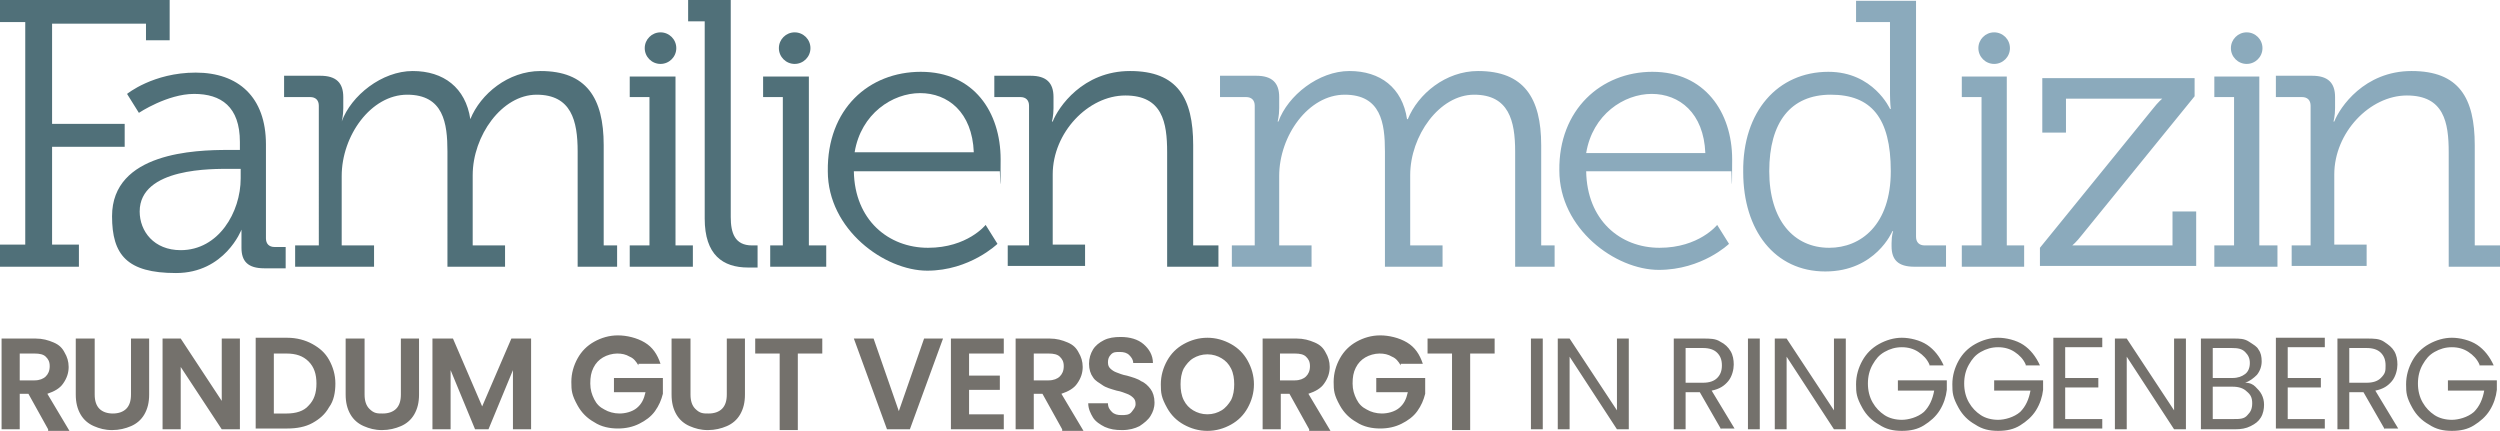 <svg xmlns="http://www.w3.org/2000/svg" id="Ebene_1" width="316.8" height="54.6" viewBox="0 0 316.8 54.6"><defs><style>.st0{fill:#507079}.st2{fill:#74716c}.st3{fill:#8baabc}</style></defs><path d="M73 8.2" style="fill:#74726c"/><path d="m6.1 54.4-2.5-4.5H2.5v4.5H.2V42.9h4.3c.9 0 1.6.2 2.3.5s1.1.7 1.4 1.3c.3.5.5 1.1.5 1.8s-.2 1.4-.7 2.1c-.4.6-1.1 1-2 1.3l2.8 4.7H6.1zm-3.6-6.2h1.9c.6 0 1.1-.2 1.4-.5s.5-.7.5-1.3-.2-.9-.5-1.2-.8-.4-1.4-.4H2.5zM12 42.9V50q0 1.2.6 1.8c.4.4 1 .6 1.7.6s1.3-.2 1.7-.6.6-1 .6-1.8v-7.1h2.3V50c0 1-.2 1.8-.6 2.5s-1 1.2-1.7 1.5-1.5.5-2.4.5-1.6-.2-2.3-.5-1.3-.8-1.7-1.5-.6-1.5-.6-2.5v-7.1zM30.4 54.4h-2.3l-5.2-7.9v7.9h-2.3V42.9h2.3l5.2 7.9v-7.9h2.3zM39.6 43.6c.9.5 1.6 1.1 2.1 2s.8 1.9.8 3-.2 2.2-.8 3c-.5.9-1.2 1.5-2.1 2s-2 .7-3.2.7h-4V42.8h4c1.2 0 2.3.3 3.2.8m-.5 7.8c.7-.7 1-1.6 1-2.8s-.3-2.1-1-2.8-1.6-1-2.8-1h-1.6v7.6h1.6c1.2 0 2.2-.3 2.8-1M46.2 42.9V50q0 1.2.6 1.8c.6.6 1 .6 1.7.6s1.3-.2 1.7-.6q.6-.6.6-1.8v-7.1h2.3V50c0 1-.2 1.8-.6 2.5s-1 1.2-1.7 1.5-1.5.5-2.4.5-1.6-.2-2.3-.5-1.3-.8-1.7-1.5-.6-1.5-.6-2.5v-7.1zM67.3 42.9v11.5H65v-7.5l-3.1 7.5h-1.7l-3.1-7.5v7.5h-2.3V42.9h2.6l3.7 8.6 3.7-8.6zM80.9 46.3c-.3-.5-.6-.9-1.1-1.1-.5-.3-1-.4-1.6-.4s-1.3.2-1.8.5-.9.7-1.2 1.3-.4 1.2-.4 2 .2 1.4.5 2 .7 1 1.3 1.3c.5.3 1.2.5 1.9.5s1.6-.2 2.2-.7.9-1.1 1.1-2h-4v-1.8H84v2c-.2.8-.5 1.5-1 2.2s-1.2 1.2-2 1.6-1.7.6-2.7.6-2.1-.2-3-.8q-1.35-.75-2.1-2.1c-.75-1.35-.8-1.9-.8-3s.3-2.1.8-3 1.2-1.6 2.1-2.1 1.9-.8 3-.8 2.4.3 3.4.9 1.6 1.5 2 2.7h-2.8zM87.5 42.9V50q0 1.2.6 1.8c.6.6 1 .6 1.7.6s1.3-.2 1.7-.6q.6-.6.6-1.8v-7.1h2.3V50c0 1-.2 1.8-.6 2.5s-1 1.2-1.7 1.5-1.5.5-2.4.5-1.6-.2-2.3-.5-1.3-.8-1.7-1.5-.6-1.5-.6-2.5v-7.1zM104.2 42.9v1.9h-3.1v9.7h-2.3v-9.7h-3.1v-1.9zM119.5 42.9l-4.2 11.5h-2.9l-4.2-11.5h2.5l3.2 9.2 3.2-9.2zM122.8 44.7v2.9h3.9v1.8h-3.9v3.1h4.4v1.9h-6.7V42.9h6.7v1.9h-4.4ZM134.6 54.4l-2.5-4.5H131v4.5h-2.3V42.9h4.3c.9 0 1.6.2 2.3.5s1.1.7 1.4 1.3c.3.5.5 1.1.5 1.8s-.2 1.4-.7 2.1c-.4.6-1.1 1-2 1.3l2.8 4.7h-2.7zm-3.6-6.2h1.9c.6 0 1.1-.2 1.4-.5s.5-.7.5-1.3-.2-.9-.5-1.2-.8-.4-1.4-.4H131zM140 54.1c-.6-.3-1.2-.7-1.5-1.2s-.6-1.1-.6-1.8h2.5c0 .5.2.8.5 1.1s.7.4 1.2.4 1 0 1.3-.4.5-.6.5-1-.1-.6-.3-.8-.5-.4-.8-.5-.7-.3-1.3-.4c-.7-.2-1.4-.4-1.8-.7s-.9-.5-1.2-1c-.3-.4-.5-1-.5-1.7s.2-1.3.5-1.8.8-.9 1.4-1.2 1.3-.4 2.1-.4c1.2 0 2.2.3 2.9.9s1.2 1.4 1.2 2.4h-2.5c0-.4-.2-.7-.5-1s-.7-.4-1.2-.4-.8 0-1.1.3-.4.6-.4 1 .1.6.3.8.5.4.8.5.7.3 1.3.4c.7.2 1.4.4 1.8.7.5.2.9.6 1.2 1s.5 1 .5 1.7-.2 1.2-.5 1.7-.8.9-1.4 1.3c-.6.3-1.3.5-2.2.5s-1.5-.1-2.2-.4M150 53.8q-1.35-.75-2.1-2.1c-.75-1.35-.8-1.9-.8-3s.3-2.1.8-3 1.2-1.6 2.1-2.1 1.9-.8 3-.8 2.1.3 3 .8 1.6 1.2 2.1 2.1.8 1.9.8 3-.3 2.1-.8 3-1.2 1.6-2.1 2.1-1.9.8-3 .8-2.1-.3-3-.8m4.8-1.8c.5-.3.9-.8 1.2-1.3.3-.6.4-1.3.4-2s-.1-1.4-.4-2-.7-1-1.2-1.3-1.1-.5-1.8-.5-1.3.2-1.8.5-.9.8-1.2 1.3c-.3.6-.4 1.3-.4 2s.1 1.4.4 2 .7 1 1.2 1.3 1.1.5 1.8.5 1.3-.2 1.8-.5M165.9 54.4l-2.5-4.5h-1.1v4.5H160V42.9h4.3c.9 0 1.6.2 2.3.5s1.1.7 1.4 1.3c.3.5.5 1.1.5 1.8s-.2 1.4-.7 2.1c-.4.6-1.1 1-2 1.3l2.8 4.7h-2.7zm-3.7-6.2h1.9c.6 0 1.1-.2 1.4-.5s.5-.7.5-1.3-.2-.9-.5-1.2-.8-.4-1.4-.4h-1.9zM177.5 46.3c-.3-.5-.6-.9-1.1-1.1-.5-.3-1-.4-1.6-.4s-1.3.2-1.8.5-.9.7-1.2 1.3-.4 1.2-.4 2 .2 1.4.5 2 .7 1 1.3 1.3c.5.3 1.2.5 1.9.5s1.6-.2 2.2-.7.9-1.1 1.1-2h-4v-1.8h6.2v2c-.2.8-.5 1.5-1 2.2s-1.2 1.2-2 1.6-1.7.6-2.7.6-2.1-.2-3-.8q-1.35-.75-2.1-2.1c-.75-1.35-.8-1.9-.8-3s.3-2.1.8-3 1.2-1.6 2.1-2.1 1.9-.8 3-.8 2.4.3 3.4.9 1.6 1.5 2 2.7h-2.8zM189.4 42.9v1.9h-3.1v9.7H184v-9.7h-3.1v-1.9zM195.5 42.9v11.5H194V42.9zM206.4 54.4h-1.5l-6-9.2v9.2h-1.5V42.9h1.5l6 9.1v-9.1h1.5zM218.1 54.4l-2.7-4.7h-1.8v4.7h-1.5V42.9h3.7c.9 0 1.6 0 2.2.4.6.3 1 .7 1.3 1.2s.4 1.1.4 1.7-.2 1.5-.7 2.1-1.1 1-2.1 1.2l2.9 4.8h-1.7Zm-4.5-5.9h2.2q1.2 0 1.8-.6c.4-.4.6-.9.6-1.6s-.2-1.2-.6-1.6q-.6-.6-1.8-.6h-2.2zM223 42.9v11.5h-1.5V42.9zM233.9 54.4h-1.5l-6-9.2v9.2h-1.5V42.9h1.5l6 9.1v-9.1h1.5zM244.5 46.2c-.3-.7-.8-1.2-1.4-1.6s-1.3-.6-2.1-.6-1.5.2-2.2.6-1.1.9-1.5 1.6-.6 1.5-.6 2.4.2 1.7.6 2.4.9 1.2 1.5 1.6 1.4.6 2.2.6 2-.3 2.8-1c.7-.7 1.1-1.6 1.3-2.7h-4.6v-1.3h6.2v1.2c-.1.9-.4 1.8-.9 2.6s-1.2 1.4-2 1.9-1.7.7-2.8.7-2-.2-2.9-.8q-1.35-.75-2.1-2.1c-.75-1.35-.8-1.9-.8-3s.3-2.1.8-3 1.2-1.6 2.1-2.1 1.9-.8 2.9-.8 2.3.3 3.2.9 1.6 1.5 2.1 2.6h-1.8ZM256.7 46.2c-.3-.7-.8-1.2-1.4-1.6s-1.3-.6-2.1-.6-1.5.2-2.2.6-1.1.9-1.5 1.6-.6 1.5-.6 2.4.2 1.7.6 2.4.9 1.2 1.5 1.6 1.4.6 2.2.6 2-.3 2.8-1c.7-.7 1.1-1.6 1.3-2.7h-4.6v-1.3h6.2v1.2c-.1.9-.4 1.8-.9 2.6s-1.2 1.4-2 1.9-1.7.7-2.8.7-2-.2-2.9-.8q-1.35-.75-2.1-2.1c-.75-1.35-.8-1.9-.8-3s.3-2.1.8-3 1.2-1.6 2.1-2.1 1.9-.8 2.9-.8 2.3.3 3.2.9 1.6 1.5 2.1 2.6h-1.8ZM261.7 44.1v3.8h4.2v1.2h-4.2v4h4.7v1.2h-6.2V42.8h6.2V44h-4.7ZM277 54.4h-1.5l-6-9.2v9.2H268V42.9h1.5l6 9.1v-9.1h1.5zM285.8 49c.3.3.6.6.8 1s.3.8.3 1.3-.1 1.1-.4 1.6-.7.8-1.3 1.1-1.2.4-2 .4h-4.3V42.9h4.1c.8 0 1.4 0 2 .4s1 .6 1.2 1c.3.4.4.9.4 1.5s-.2 1.2-.6 1.7c-.4.4-.9.8-1.5 1 .6 0 1 .2 1.3.5m-5.4-1.1h2.5c.7 0 1.2-.2 1.6-.5s.6-.8.6-1.4-.2-1-.6-1.4-.9-.5-1.7-.5h-2.4zm4.4 4.7c.4-.4.6-.8.6-1.5s-.2-1.1-.7-1.5q-.6-.6-1.8-.6h-2.5v4.1h2.7c.7 0 1.3 0 1.7-.5M289.9 44.1v3.8h4.2v1.2h-4.2v4h4.7v1.2h-6.2V42.8h6.2V44h-4.7ZM302.2 54.4l-2.7-4.7h-1.8v4.7h-1.5V42.9h3.7c.9 0 1.6 0 2.2.4s1 .7 1.3 1.2.4 1.1.4 1.7-.2 1.5-.7 2.1-1.1 1-2.1 1.2l2.9 4.8h-1.7Zm-4.5-5.9h2.2q1.2 0 1.8-.6c.6-.6.6-.9.6-1.6s-.2-1.2-.6-1.6-1-.6-1.8-.6h-2.2zM314.2 46.2c-.3-.7-.8-1.2-1.4-1.6s-1.3-.6-2.1-.6-1.5.2-2.2.6-1.1.9-1.5 1.6-.6 1.5-.6 2.4.2 1.7.6 2.4.9 1.2 1.5 1.6 1.4.6 2.2.6 2-.3 2.8-1c.7-.7 1.1-1.6 1.3-2.7h-4.6v-1.3h6.2v1.2c-.1.9-.4 1.8-.9 2.6s-1.2 1.4-2 1.9-1.7.7-2.8.7-2-.2-2.9-.8q-1.35-.75-2.1-2.1c-.75-1.35-.8-1.9-.8-3s.3-2.1.8-3 1.2-1.6 2.1-2.1 1.9-.8 2.9-.8 2.3.3 3.2.9 1.6 1.5 2.1 2.6h-1.8Z" class="st2"/><path d="M0 31h3.2V2.8H0V0h21.5v5.1h-3V3H6.6v12.7h9.2v2.9H6.6V31H10v2.8H0z" class="st0"/><circle cx="252.7" cy="6.1" r="2" class="st3"/><path d="M256.5 31.1h-2.2V9.7h-5.7v2.6h2.5v18.8h-2.5v2.7h7.9z" class="st3"/><circle cx="284.7" cy="6.1" r="2" class="st3"/><path d="M288.6 31.1h-2.3V9.7h-5.7v2.6h2.5v18.8h-2.5v2.7h8z" class="st3"/><circle cx="100.7" cy="6.1" r="2" class="st0"/><path d="M104.7 31.1h-2.2V9.7h-5.8v2.6h2.5v18.8h-1.6v2.7h7.1z" class="st0"/><circle cx="83.7" cy="6.1" r="2" class="st0"/><path d="M87.8 31.1h-2.2V9.7h-5.8v2.6h2.5v18.8h-2.5v2.7h8zM28.9 19h1.5v-1c0-4.5-2.4-6.1-5.8-6.1s-7 2.4-7 2.4l-1.5-2.4s3.3-2.7 8.7-2.7 8.9 3.1 8.9 9.1v11.9c0 .7.4 1.1 1.1 1.1h1.4V34h-2.7c-2.1 0-2.9-.9-2.9-2.6v-2.3s-2.1 5.5-8.3 5.5-8.1-2.3-8.1-7.2c0-8.1 10.6-8.4 14.7-8.4m-6 12.7c4.8 0 7.6-4.8 7.6-9.1v-1.2h-1.4c-2 0-11.4-.2-11.4 5.4 0 2.5 1.8 4.9 5.2 4.9M37.6 31.1h2.8V13.4c0-.7-.4-1.1-1.1-1.1H36V9.6h4.6c2 0 2.9.9 2.9 2.7v1.4c0 1-.2 1.7-.2 1.7 1.2-3.3 5.1-6.4 9-6.4s6.7 2.1 7.3 6.1c1.3-3.2 4.8-6.1 8.9-6.1 5.8 0 8 3.4 8 9.4v12.7h1.7v2.7h-5V19.2c0-3.9-.8-7.2-5.2-7.2s-8.1 5.2-8.1 10.2v8.9H64v2.7h-7.3V19.2c0-3.6-.5-7.2-5.1-7.2s-8.3 5.2-8.3 10.3v8.8h4.1v2.7h-10v-2.7Z" class="st0"/><path d="M156.2 31.1h2.8V13.4c0-.7-.4-1.1-1.1-1.1h-3.3V9.6h4.6c2 0 2.9.9 2.9 2.7v1.4c0 1-.2 1.7-.2 1.7h.1c1.2-3.3 5.1-6.4 9-6.4s6.7 2.1 7.3 6.1h.1c1.3-3.2 4.8-6.1 8.9-6.1 5.8 0 8 3.4 8 9.4v12.7h1.7v2.7h-5V19.2c0-3.9-.8-7.2-5.2-7.2s-8.1 5.2-8.1 10.2v8.9h4.1v2.7h-7.3V19.2c0-3.6-.5-7.2-5.1-7.2s-8.3 5.2-8.3 10.3v8.8h4.1v2.7h-10.1v-2.7z" class="st3"/><path d="M89.4 2.7h-2.2V0h5.4v27.5c0 2 .5 3.6 2.7 3.6h.7v2.8h-1.2c-3.2 0-5.5-1.6-5.5-6.2v-25ZM116.7 9.1c6.7 0 10.1 5.1 10.1 11.1s-.1 1.5-.1 1.5h-18.5c.1 6.2 4.4 9.7 9.4 9.7s7.3-2.9 7.3-2.9l1.5 2.4s-3.5 3.4-8.9 3.4-12.6-5.2-12.6-12.6c-.1-7.9 5.2-12.6 11.8-12.6m6.7 10.2c-.2-5.1-3.3-7.5-6.8-7.5s-7.5 2.6-8.3 7.5z" class="st0"/><path d="M128 31.1h2.4V13.4c0-.7-.4-1.1-1.1-1.1H126V9.6h4.6c2 0 2.9.9 2.9 2.7v1.4c0 1-.2 1.7-.2 1.7h.1c.7-1.8 3.8-6.4 9.8-6.4s8 3.4 8 9.4v12.7h3.2v2.7h-6.5V19.3c0-3.8-.6-7.2-5.3-7.2s-9.2 4.7-9.2 10V31h4.1v2.7h-9.8v-2.6z" class="st0"/><path d="M290.4 31.1h2.4V13.4c0-.7-.4-1.1-1.1-1.1h-3.3V9.6h4.6c2 0 2.9.9 2.9 2.7v1.4c0 1-.2 1.7-.2 1.7h.1c.7-1.8 3.8-6.4 9.8-6.4s8 3.4 8 9.4v12.7h3.2v2.7h-6.5V19.3c0-3.8-.6-7.2-5.3-7.2s-9.2 4.7-9.2 10V31h4.1v2.7h-9.5zM209.4 9.1c6.6 0 10.1 5.1 10.1 11.1s-.1 1.5-.1 1.5H201c.1 6.2 4.3 9.7 9.3 9.7s7.3-2.9 7.3-2.9l1.5 2.4s-3.4 3.3-8.9 3.3-12.6-5.2-12.6-12.6c-.1-7.7 5.3-12.5 11.8-12.5m6.7 10.3c-.2-5.1-3.3-7.5-6.8-7.5s-7.5 2.6-8.3 7.5zM231.7 9.1c5.7 0 7.8 4.7 7.8 4.7h.1s-.1-.8-.1-1.9V2.8h-4.3V.1h7.6V30c0 .7.4 1.1 1.1 1.1h2.7v2.7h-4c-2.1 0-2.9-.9-2.9-2.6v-.4c0-1 .2-1.5.2-1.5h-.1s-2.1 5.1-8.5 5.1-10.4-5.2-10.4-12.6c-.1-7.7 4.4-12.7 10.8-12.7m.1 22.3c4 0 7.8-2.9 7.8-9.7S237.1 12 232 12s-7.8 3.5-7.8 9.7 3.1 9.7 7.6 9.7M272.8 13.8c.7-.9 1.2-1.3 1.2-1.3h-12.2v4.3h-3V9.9h19.3v2.3l-14.3 17.6c-.7.9-1.2 1.3-1.2 1.3h12.7v-4.3h3v6.9h-19.8v-2.3z" class="st3"/></svg>